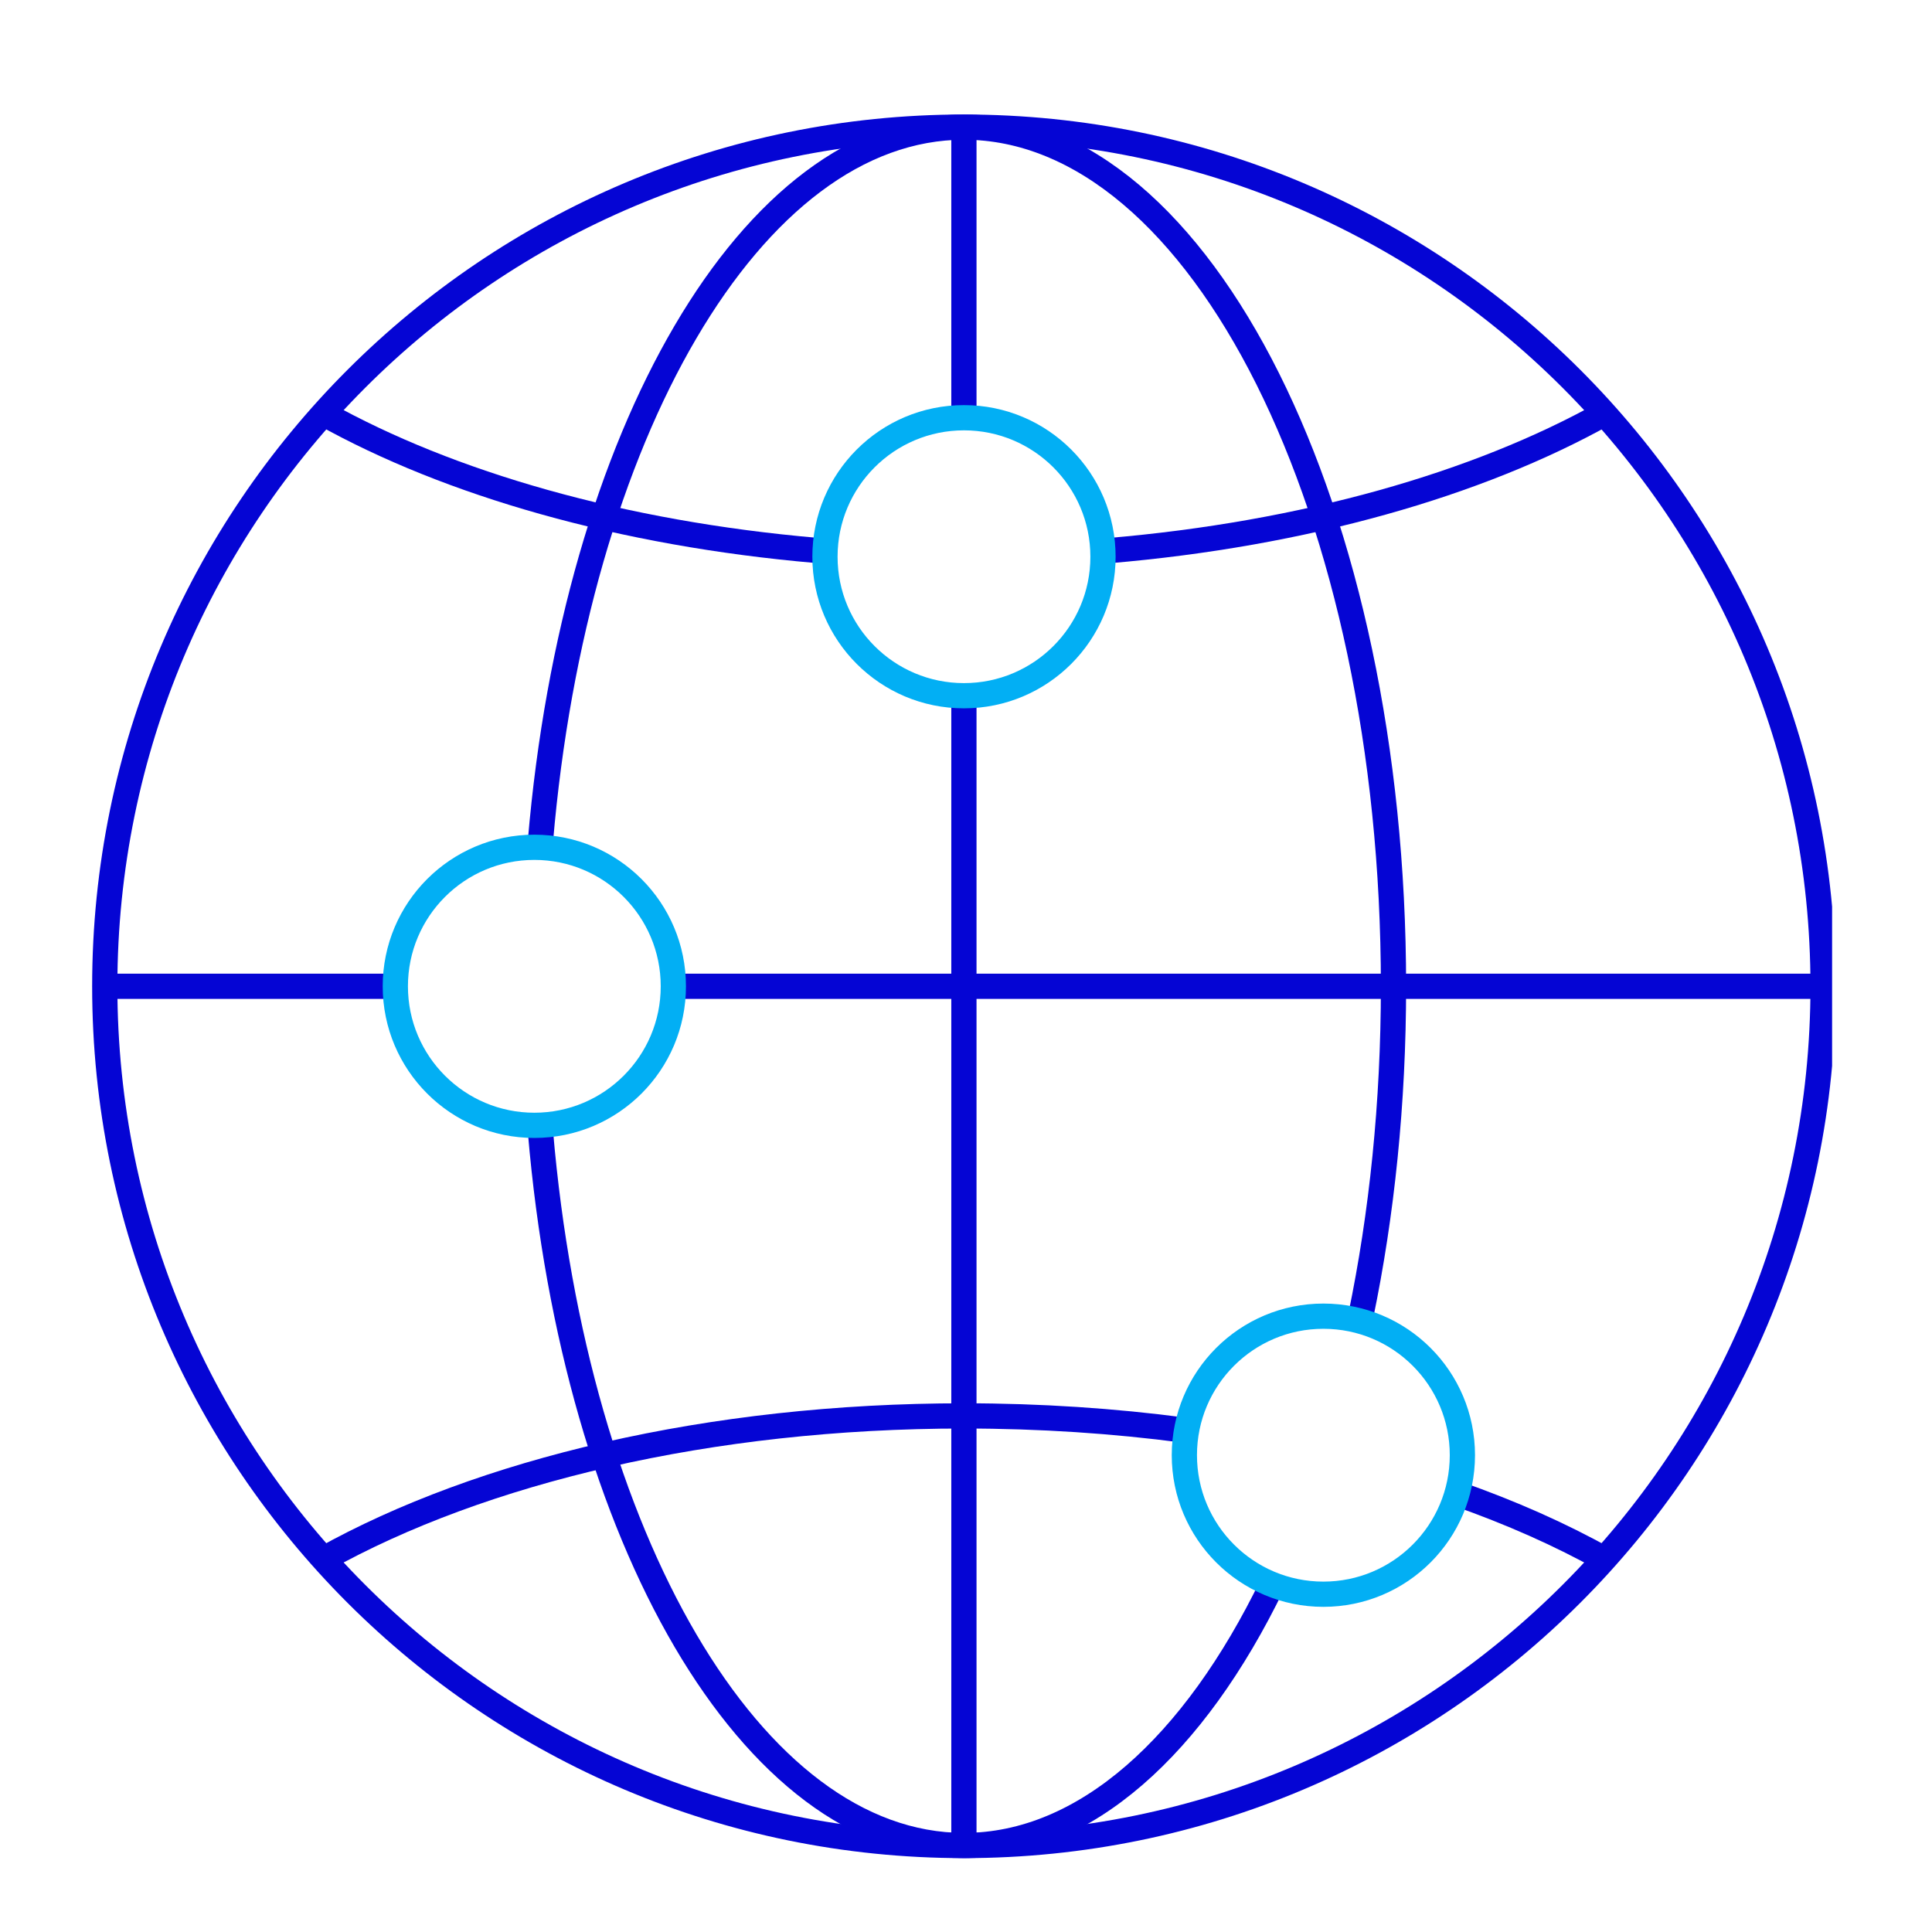 <?xml version="1.0" encoding="UTF-8"?><svg id="Layer_3" xmlns="http://www.w3.org/2000/svg" width="340" height="340" xmlns:xlink="http://www.w3.org/1999/xlink" viewBox="0 0 340 340"><defs><clipPath id="clippath"><rect x="15.582" y="20.15" width="306.836" height="306.85" fill="none"/></clipPath><clipPath id="clippath-1"><rect x="15.582" y="20.15" width="306.836" height="306.85" fill="none"/></clipPath></defs><g id="Connectivity"><g clip-path="url(#clippath)"><g clip-path="url(#clippath-1)"><path d="M320.832,173.57c0,83.51-67.695,151.21-151.205,151.21S18.437,257.08,18.437,173.57,86.133,22.37,169.627,22.37s151.205,67.691,151.205,151.2Z" fill="none" stroke="#0505d4" stroke-miterlimit="10" stroke-width="4.44"/><path d="M223.903,278.845c-13.738,28.329-32.973,45.935-54.267,45.935-37.386,0-68.435-54.276-74.522-125.58" fill="none" stroke="#0505d4" stroke-miterlimit="10" stroke-width="4.44"/><path d="M95.109,148.005c6.074-71.334,37.131-125.635,74.528-125.635,41.755,0,75.596,67.691,75.596,151.2,0,20.57-2.053,40.18-5.772,58.056" fill="none" stroke="#0505d4" stroke-miterlimit="10" stroke-width="4.44"/><path d="M143.65,96.862c-34.234-2.966-64.521-11.688-86.728-24.098" fill="none" stroke="#0505d4" stroke-miterlimit="10" stroke-width="4.44"/><path d="M282.332,72.783c-22.325,12.46-52.802,21.205-87.241,24.124" fill="none" stroke="#0505d4" stroke-miterlimit="10" stroke-width="4.44"/><path d="M256.401,262.855c9.528,3.344,18.248,7.223,25.987,11.55" fill="none" stroke="#0505d4" stroke-miterlimit="10" stroke-width="4.44"/><path d="M56.937,274.368c27.688-15.452,67.916-25.192,112.69-25.192,13.414,0,26.419.873,38.801,2.512" fill="none" stroke="#0505d4" stroke-miterlimit="10" stroke-width="4.44"/><line x1="119.505" y1="173.57" x2="320.832" y2="173.57" fill="none" stroke="#0505d4" stroke-miterlimit="10" stroke-width="4.44"/><line x1="18.432" y1="173.57" x2="68.11" y2="173.57" fill="none" stroke="#0505d4" stroke-miterlimit="10" stroke-width="4.44"/><polyline points="169.632 124.053 169.632 129.02 169.632 324.77" fill="none" stroke="#0505d4" stroke-miterlimit="10" stroke-width="4.44"/><polyline points="169.632 22.37 169.632 64.085 169.632 73.513" fill="none" stroke="#0505d4" stroke-miterlimit="10" stroke-width="4.44"/><path d="M118.498,173.57c0,13.514-10.952,24.471-24.462,24.471s-24.466-10.957-24.466-24.471c0-13.505,10.952-24.461,24.466-24.461s24.462,10.956,24.462,24.461Z" fill="none" stroke="#02aff4" stroke-miterlimit="10" stroke-width="4.44"/><path d="M257.356,256.086c0,13.514-10.952,24.472-24.462,24.472s-24.466-10.957-24.466-24.472,10.952-24.461,24.466-24.461,24.462,10.948,24.462,24.461Z" fill="none" stroke="#02aff4" stroke-miterlimit="10" stroke-width="4.44"/><path d="M194.109,97.974c0,13.514-10.953,24.462-24.467,24.462s-24.462-10.948-24.462-24.462,10.953-24.461,24.462-24.461,24.467,10.948,24.467,24.461Z" fill="none" stroke="#02aff4" stroke-miterlimit="10" stroke-width="4.44"/></g></g></g></svg>